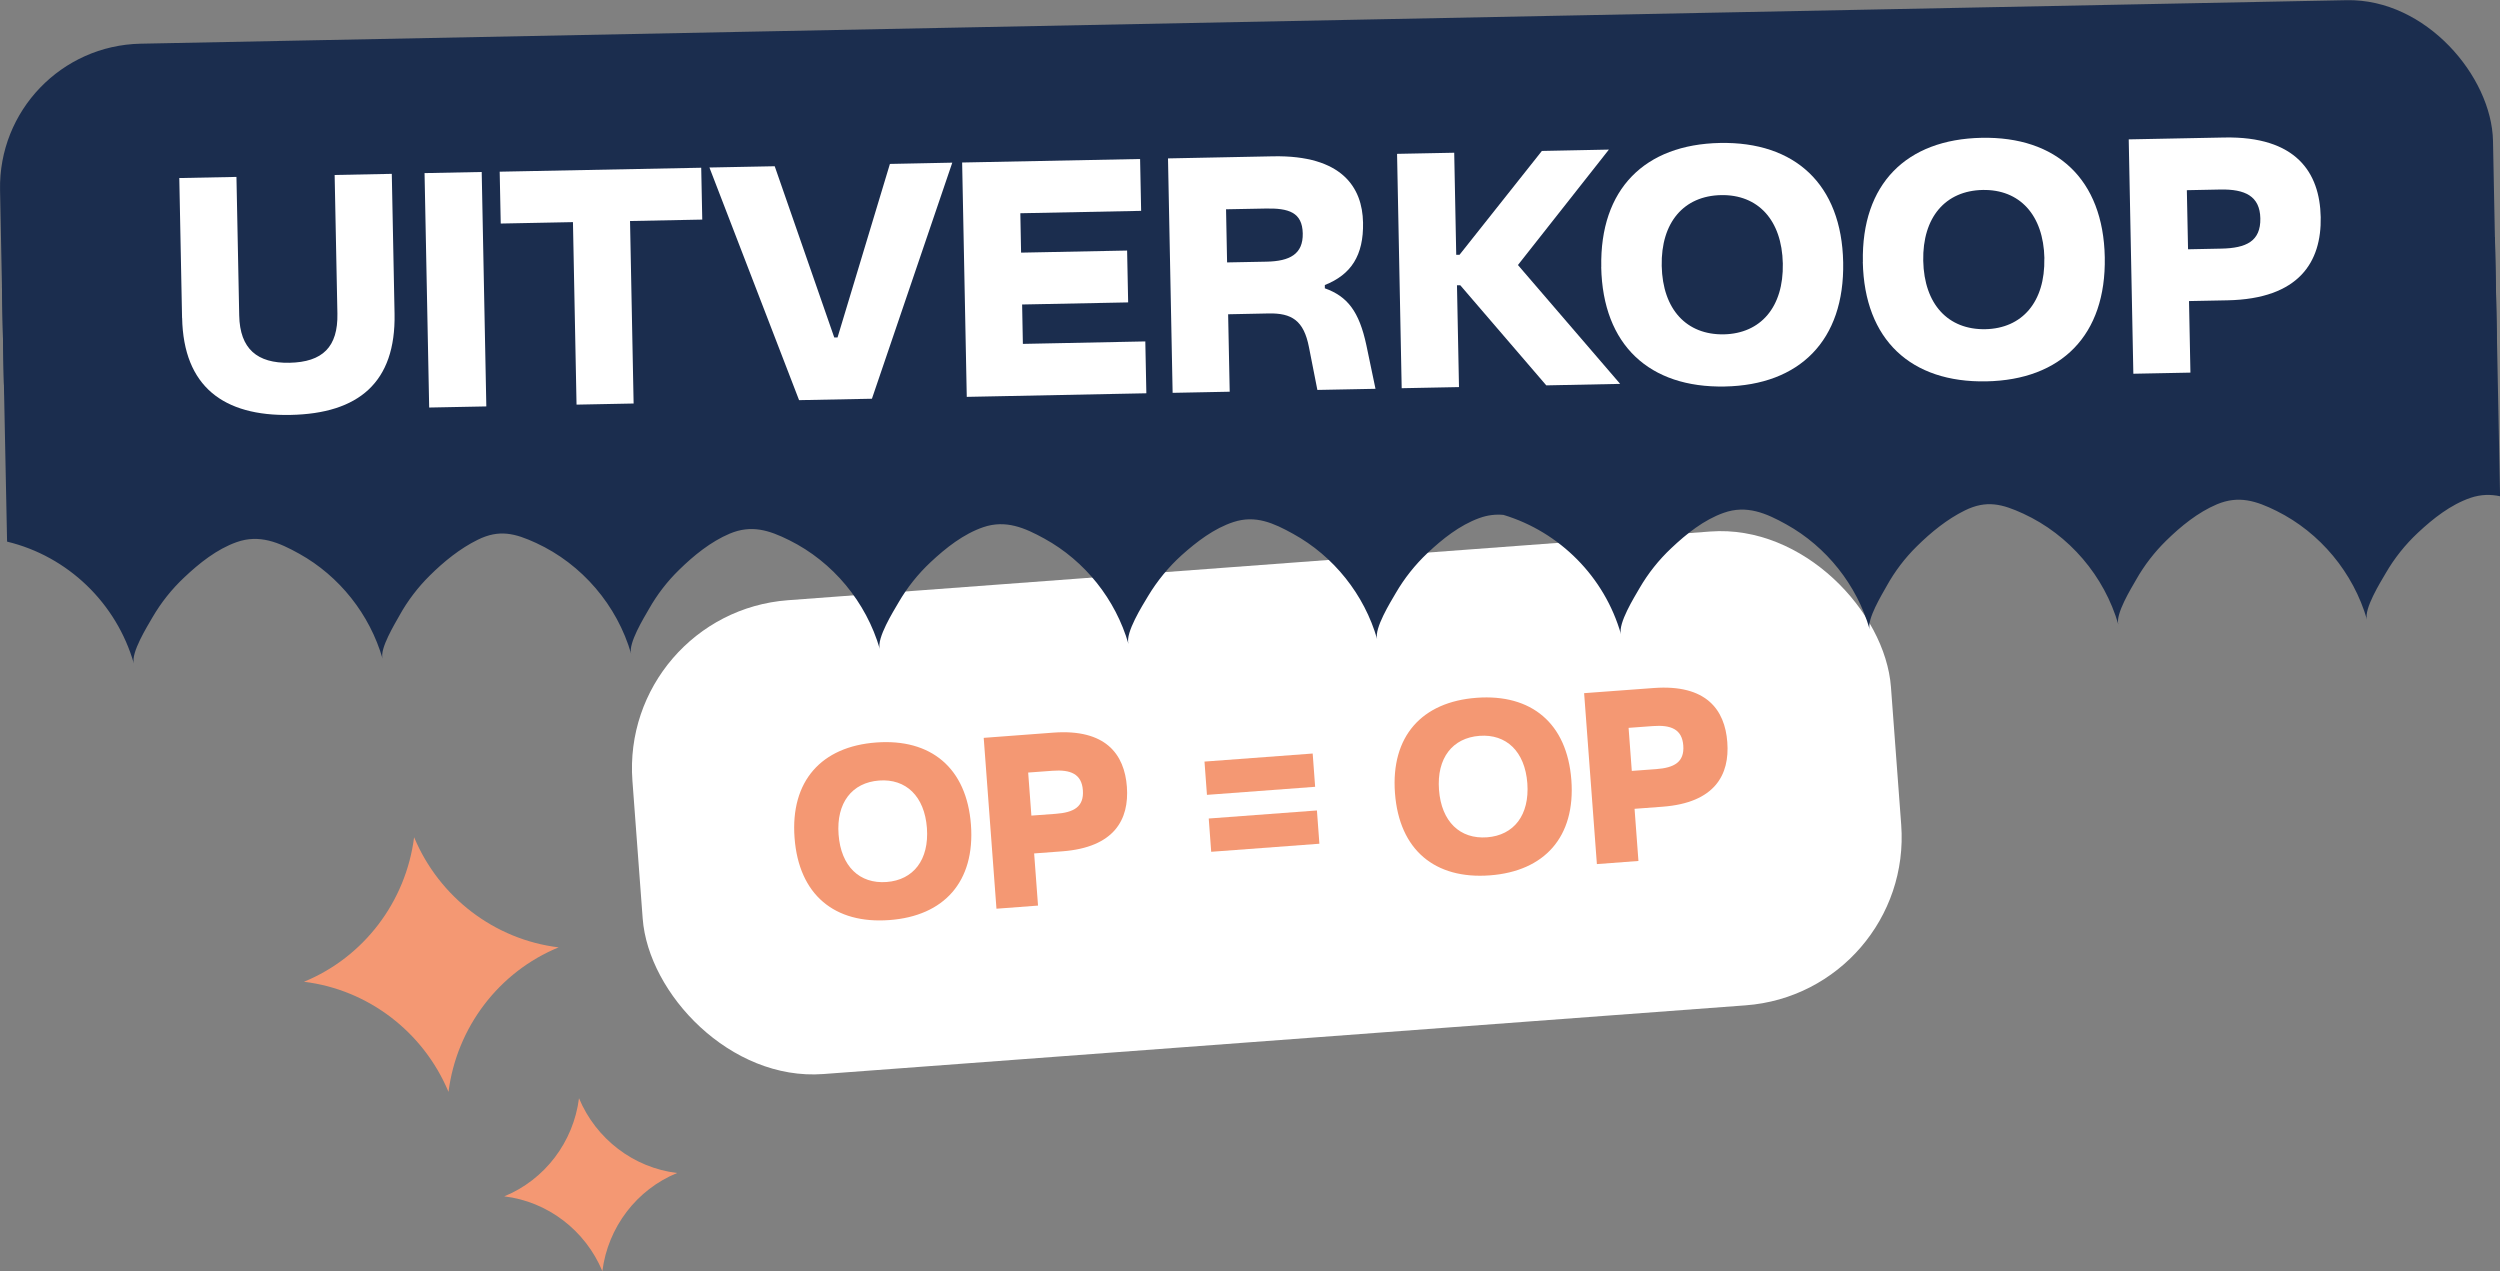 <svg viewBox="0 0 335.06 170.36" xmlns="http://www.w3.org/2000/svg" data-name="Layer 1" id="Layer_1">
  <rect x="0" y="0" width="335.06" height="170.36" fill="#808080" stroke="none"/>
  <defs>
    <style>
      .cls-1 {
        fill: #fff;
      }

      .cls-2 {
        fill: #1b2d4e;
      }

      .cls-3 {
        fill: #f49873;
      }
    </style>
  </defs>
  <g>
    <path d="M60.11,146.34c-3.36-8.05-10.79-13.72-19.37-14.76,8-3.28,13.66-10.72,14.76-19.37,3.36,8.05,10.79,13.72,19.37,14.76-8,3.28-13.66,10.72-14.76,19.37Z" class="cls-3"></path>
    <path d="M80.73,170.36c-2.28-5.46-7.32-9.32-13.15-10.02,5.43-2.22,9.27-7.27,10.02-13.15,2.28,5.46,7.32,9.32,13.15,10.02-5.43,2.22-9.27,7.27-10.02,13.15Z" class="cls-3"></path>
  </g>
  <g>
    <rect transform="translate(-7.52 12.9) rotate(-4.26)" ry="22.59" rx="22.59" height="63.68" width="169.14" y="75.76" x="85.21" class="cls-1"></rect>
    <g>
      <path d="M106.49,112.29c-.57-7.63,3.61-12.24,10.95-12.78,7.31-.54,12.12,3.39,12.69,11.02.57,7.63-3.6,12.24-10.92,12.78-7.35.55-12.15-3.38-12.72-11.02ZM124.23,110.97c-.32-4.27-2.82-6.63-6.41-6.36-3.62.27-5.75,2.98-5.43,7.24.32,4.27,2.82,6.63,6.44,6.36,3.59-.27,5.71-2.97,5.4-7.24Z" class="cls-3"></path>
      <path d="M133.55,121.79l-1.71-22.9,9.33-.7c7.02-.52,9.54,2.9,9.86,7.26.32,4.36-1.65,8.12-8.68,8.65l-3.75.28.52,6.99-5.58.42ZM138.23,109.31l3.27-.24c2.41-.18,3.8-.93,3.63-3.17-.16-2.18-1.66-2.78-4.06-2.6l-3.27.24.43,5.77Z" class="cls-3"></path>
      <path d="M161.76,106.53l-.33-4.46,14.5-1.08.33,4.46-14.5,1.08ZM162.33,114.16l-.33-4.46,14.5-1.08.33,4.46-14.5,1.08Z" class="cls-3"></path>
      <path d="M186.96,106.3c-.57-7.63,3.61-12.24,10.95-12.78,7.31-.54,12.12,3.39,12.69,11.02.57,7.63-3.6,12.23-10.92,12.78-7.35.55-12.15-3.39-12.72-11.02ZM204.7,104.98c-.32-4.27-2.82-6.63-6.41-6.36-3.62.27-5.75,2.98-5.43,7.24s2.82,6.63,6.44,6.36c3.59-.27,5.71-2.97,5.4-7.24Z" class="cls-3"></path>
      <path d="M214.02,115.8l-1.71-22.9,9.33-.69c7.03-.52,9.54,2.9,9.86,7.26.33,4.36-1.65,8.12-8.68,8.65l-3.75.28.52,6.99-5.58.42ZM218.7,103.32l3.27-.24c2.41-.18,3.8-.93,3.63-3.17-.16-2.18-1.66-2.78-4.06-2.6l-3.27.24.43,5.77Z" class="cls-3"></path>
    </g>
  </g>
  <g>
    <path d="M334.38,31.77l.69,34.74c-1.26-.27-2.55-.26-3.95.21-2.67.91-5.03,2.78-7.07,4.69-1.69,1.58-3.14,3.4-4.3,5.4-.71,1.22-2.94,4.78-2.52,6.23-1.82-6.28-6.27-11.66-12.13-14.57-2.73-1.35-5.07-2.1-7.98-.88-2.55,1.08-4.83,2.94-6.79,4.86-1.58,1.55-2.95,3.32-4.04,5.25-.68,1.19-2.79,4.6-2.38,6-1.88-6.5-6.58-12.02-12.74-14.86-2.83-1.3-4.94-1.85-7.83-.43-2.38,1.17-4.55,2.94-6.44,4.81-1.59,1.56-2.96,3.37-4.04,5.32-.64,1.15-2.67,4.46-2.28,5.8-1.71-5.92-5.77-11.06-11.17-14.06-2.71-1.51-5.33-2.64-8.39-1.55-2.66.94-5,2.82-7.03,4.74-1.67,1.57-3.1,3.37-4.25,5.35-.7,1.22-2.9,4.73-2.49,6.18-1.1-3.84-3.15-7.27-5.87-10.02s-6.1-4.83-9.87-5.97c-1.04-.1-2.11.01-3.26.43-2.62.95-4.92,2.79-6.93,4.68-1.66,1.57-3.1,3.38-4.25,5.36-.71,1.22-2.9,4.73-2.5,6.18-1.71-5.97-5.83-11.13-11.27-14.12-2.59-1.43-5.01-2.54-7.97-1.58-2.61.85-4.94,2.64-6.96,4.45-1.76,1.59-3.28,3.45-4.5,5.48-.75,1.26-3.07,4.91-2.63,6.41-1.72-5.96-5.82-11.12-11.26-14.11-2.65-1.46-5.18-2.55-8.18-1.54-2.67.91-5.03,2.78-7.07,4.69-1.69,1.58-3.14,3.4-4.3,5.4-.71,1.22-2.94,4.78-2.52,6.23-1.82-6.28-6.27-11.66-12.13-14.57-2.72-1.35-5.07-2.1-7.98-.88-2.55,1.08-4.83,2.94-6.79,4.86-1.59,1.55-2.95,3.32-4.04,5.25-.68,1.19-2.79,4.6-2.38,6-1.88-6.5-6.58-12.02-12.74-14.86-2.83-1.3-4.94-1.85-7.82-.43-2.38,1.17-4.56,2.94-6.44,4.81-1.58,1.56-2.96,3.37-4.04,5.32-.64,1.15-2.67,4.46-2.28,5.8-1.71-5.92-5.77-11.06-11.17-14.06-2.71-1.51-5.33-2.64-8.39-1.55-2.65.94-5,2.82-7.03,4.74-1.67,1.57-3.1,3.37-4.25,5.35-.7,1.22-2.9,4.73-2.49,6.18-2.33-8.11-8.85-14.38-16.99-16.34h0S.26,38.39.26,38.39l334.12-6.61Z" class="cls-2"></path>
    <rect transform="translate(-.66 3.32) rotate(-1.13)" ry="19.24" rx="19.24" height="64.31" width="334.18" y="2.92" x=".23" class="cls-2"></rect>
    <g>
      <path d="M24.4,42.6l-.37-18.74,7.66-.15.37,18.57c.09,4.49,2.42,6.42,6.73,6.34,4.44-.09,6.52-2.11,6.43-6.6l-.37-18.57,7.66-.15.37,18.74c.18,9.24-4.84,13.39-13.95,13.57-8.93.18-14.34-3.77-14.52-13Z" class="cls-1"></path>
      <path d="M57.52,54.62l-.62-31.42,7.66-.15.62,31.42-7.66.15Z" class="cls-1"></path>
      <path d="M77.27,54.23l-.48-24.46-9.68.19-.14-6.95,27.01-.53.14,6.95-9.68.19.48,24.46-7.66.15Z" class="cls-1"></path>
      <path d="M107.1,53.64l-12.02-31.19,8.75-.17,7.98,22.95h.44s7.02-23.26,7.02-23.26l8.36-.17-10.77,31.64-9.77.19Z" class="cls-1"></path>
      <path d="M129.57,53.2l-.62-31.42,23.85-.47.14,6.95-16.19.32.1,5.28,14.21-.28.14,6.95-14.21.28.1,5.28,16.41-.33.14,6.95-24.07.48Z" class="cls-1"></path>
      <path d="M157.16,52.65l-.62-31.42,14.08-.28c9.28-.18,11.97,4.21,12.06,8.87.09,4.44-1.62,6.99-5.12,8.38v.44c3.02,1.08,4.6,3.08,5.57,7.64l1.22,5.83-7.79.15-1.13-5.74c-.69-3.55-2.29-4.58-5.42-4.51l-5.41.11.21,10.38-7.66.15ZM164.47,35.17l5.28-.1c3.12-.06,4.91-1.02,4.85-3.79-.06-2.82-1.87-3.4-5-3.33l-5.28.1.14,7.13Z" class="cls-1"></path>
      <path d="M187.86,52.04l-.62-31.42,7.66-.15.27,13.68h.44s11.04-13.92,11.04-13.92l8.98-.18-12.19,15.47,13.7,15.93-9.9.2-11.53-13.42h-.44s.27,13.65.27,13.65l-7.66.15Z" class="cls-1"></path>
      <path d="M214.61,35.8c-.21-10.47,5.84-16.44,15.91-16.64,10.03-.2,16.31,5.53,16.51,16s-5.84,16.45-15.87,16.64c-10.08.2-16.35-5.53-16.56-16ZM238.94,35.32c-.12-5.85-3.35-9.27-8.28-9.17-4.97.1-8.07,3.64-7.95,9.49.12,5.85,3.35,9.26,8.32,9.17,4.93-.1,8.03-3.64,7.91-9.49Z" class="cls-1"></path>
      <path d="M249.67,35.11c-.21-10.47,5.84-16.44,15.91-16.64,10.03-.2,16.31,5.53,16.51,16s-5.84,16.45-15.87,16.64c-10.08.2-16.35-5.53-16.56-16ZM274,34.63c-.12-5.85-3.35-9.27-8.28-9.17-4.97.1-8.07,3.64-7.96,9.49.12,5.85,3.35,9.26,8.32,9.17,4.93-.1,8.03-3.64,7.91-9.49Z" class="cls-1"></path>
      <path d="M285.92,50.1l-.62-31.42,12.8-.25c9.63-.19,12.81,4.68,12.93,10.66.12,5.98-2.86,10.97-12.5,11.16l-5.15.1.19,9.59-7.66.15ZM293.25,33.41l4.49-.09c3.3-.07,5.26-.98,5.2-4.06-.06-2.99-2.06-3.92-5.36-3.86l-4.49.09.16,7.92Z" class="cls-1"></path>
    </g>
  </g>
</svg>